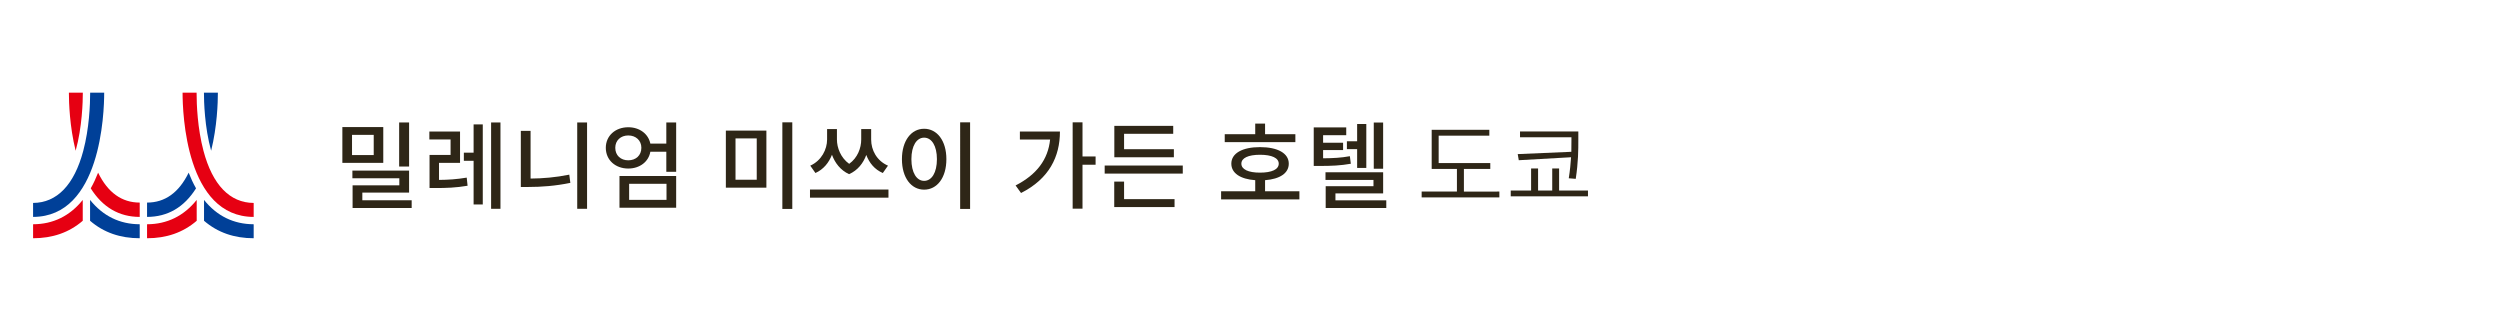 <?xml version="1.0" encoding="utf-8"?>
<!-- Generator: Adobe Illustrator 25.4.5, SVG Export Plug-In . SVG Version: 6.00 Build 0)  -->
<svg version="1.1" xmlns="http://www.w3.org/2000/svg" xmlns:xlink="http://www.w3.org/1999/xlink" x="0px" y="0px" width="340px"
	 height="45px" viewBox="0 0 340 45" enable-background="new 0 0 340 45" xml:space="preserve">
<g id="jp" display="none">
	<g display="inline">
		<g>
			<path fill="#2E2617" d="M237.805,18.667h-5.483v1.03h4.617v4.605h-4.007c1.145,1.412,3.206,2.633,4.898,3.27l-0.28,0.649
				c-3.485-1.463-4.771-3.104-5.228-3.702v3.931h-0.7v-3.919c-1.272,1.616-3.282,2.863-5.19,3.639l-0.356-0.674
				c2.404-0.865,4.249-2.29,4.897-3.193h-3.88v-4.605h4.529v-1.03h-5.483v-0.636h5.483V16.81h0.7v1.221h5.483V18.667z
				 M227.755,20.32v1.374h3.867V20.32H227.755z M227.755,22.279v1.412h3.867v-1.412H227.755z M236.24,20.32h-3.918v1.374h3.918
				V20.32z M236.24,22.279h-3.918v1.412h3.918V22.279z"/>
			<path fill="#2E2617" d="M239.127,27.355c0.649-0.42,1.87-1.259,2.697-2.811l0.687,0.292c-0.802,1.412-1.489,2.125-2.85,3.117
				L239.127,27.355z M250.83,18.628h-11.653V17.98h5.419v-1.183h0.725v1.183h5.509V18.628z M249.367,23.641h-4.045v3.918
				c0,0.789-0.279,0.903-0.979,0.903h-1.68l-0.254-0.776l1.768,0.038c0.433,0.012,0.433-0.077,0.433-0.446v-3.638h-3.982v-3.816
				h8.739V23.641z M248.655,20.448h-7.34v2.557h7.34V20.448z M247.878,24.493c1.247,1.768,2.442,2.48,2.964,2.799l-0.445,0.585
				c-1.234-0.712-2.43-1.921-3.206-3.078L247.878,24.493z"/>
		</g>
		<g>
			<rect x="109.621" y="17.239" fill="#2E2617" width="10.687" height="1.34"/>
			<rect x="110.259" y="21.938" fill="#2E2617" width="9.348" height="1.353"/>
			<rect x="108.996" y="26.65" fill="#2E2617" width="11.837" height="1.34"/>
			<path fill="#2E2617" d="M131.562,23.343V20.39h2.577v-1.327h-2.577v-2.377h-1.353v2.377h-3.377v-2.377h-1.353v2.377h-2.715v1.327
				h2.715v2.158c0,0.221-0.031,0.515-0.082,0.794h-2.858v1.34h2.526c-0.362,0.969-1.199,1.858-2.486,2.644l-0.032,0.02l0.988,1.142
				l0.019,0.022l0.024-0.017c2.354-1.711,2.75-3.119,2.933-3.81h3.698v3.816h1.353v-3.816h2.778v-1.34H131.562z M130.21,20.39v2.952
				h-3.446c0.046-0.253,0.069-0.541,0.069-0.857V20.39H130.21z"/>
			<g>
				<path fill="#2E2617" d="M145.663,18.774l0.032,0.118l1.087-0.279l-0.007-0.03c-0.209-0.846-0.352-1.251-0.653-1.969l-0.01-0.024
					l-1.102,0.239l0.016,0.036C145.341,17.578,145.535,18.298,145.663,18.774z"/>
				<path fill="#2E2617" d="M143.909,19.047l0.006,0.033l1.139-0.278l-0.007-0.031c-0.208-0.94-0.436-1.507-0.653-2.008l-0.01-0.024
					l-1.051,0.218l-0.037,0.007L143.31,17C143.585,17.704,143.729,18.145,143.909,19.047z"/>
				<path fill="#2E2617" d="M140.994,17.265l0.001-0.032l-1.521-0.051l-0.033-0.001v0.033c0,0.638-0.032,1.381-0.097,2.27H135.9
					v1.378h3.285c-0.307,1.864-0.743,4.399-3.857,6.059l-0.038,0.02l1.018,1.031l0.018,0.018l0.021-0.014
					c2.917-1.808,3.816-4.063,4.315-7.114h3.52v0.756c0,0.621-0.177,3.285-0.312,4.024c-0.081,0.497-0.195,0.849-0.932,0.849
					c-0.631,0-1.615-0.157-2.009-0.225l-0.039-0.007l0.077,1.429l0.002,0.025l0.024,0.005c0.743,0.133,1.452,0.201,2.107,0.201
					c1.092,0,2.019-0.161,2.296-2.142c0.247-1.703,0.301-4.116,0.301-4.622v-1.671h-4.864
					C140.929,18.533,140.967,17.855,140.994,17.265z"/>
			</g>
			<rect x="147.933" y="21.769" fill="#2E2617" width="9.594" height="1.386"/>
			<g>
				<path fill="#2E2617" d="M168.381,18.918l0.001,0.037l1.066-0.2l-0.003-0.029c-0.076-0.68-0.199-1.287-0.401-1.97l-0.008-0.026
					l-0.941,0.142l-0.034,0.005l0.008,0.033C168.268,17.728,168.357,18.124,168.381,18.918z"/>
				<path fill="#2E2617" d="M169.909,18.632l0.003,0.036l0.978-0.201l-0.005-0.03c-0.185-1.158-0.322-1.57-0.433-1.901l-0.015-0.045
					l-0.926,0.188l0.011,0.033C169.667,17.171,169.844,17.916,169.909,18.632z"/>
				<path fill="#2E2617" d="M159.56,22.19h4.879l-0.011,0.317c-0.117,3.374-2.107,3.929-4.315,4.236l-0.043,0.006l0.619,1.316
					l0.01,0.022l0.024-0.005c4.087-0.799,5.031-2.72,5.231-5.56l0.023-0.333h4.094v-1.353H159.56V22.19z"/>
				<rect x="160.349" y="17.609" fill="#2E2617" width="7.508" height="1.34"/>
			</g>
			<g>
				<path fill="#2E2617" d="M176.19,21.095l0.793-1.382l0.015-0.026l-0.026-0.016c-1.712-1.052-2.815-1.413-3.887-1.718
					l-0.024-0.007l-0.707,1.283l0.038,0.012c1.265,0.38,2.815,1.134,3.769,1.834L176.19,21.095z"/>
				<path fill="#2E2617" d="M181.641,18.715l-0.011,0.033c-0.864,2.641-1.961,4.415-3.453,5.581
					c-1.392,1.087-3.188,1.677-5.653,1.855l-0.039,0.003l0.474,1.614l0.008,0.026l0.026-0.003c5.493-0.682,8.234-2.963,10.112-8.416
					l0.009-0.027L181.641,18.715z"/>
			</g>
			<g>
				<path fill="#2E2617" d="M195.948,26.514c-1.092-1.246-1.511-2.265-1.945-4.739l-0.005-0.031l-1.438,0.209l0.004,0.031
					c0.282,2.24,0.663,3.627,2.058,5.458l0.018,0.024l1.302-0.906l0.029-0.02L195.948,26.514z"/>
				<path fill="#2E2617" d="M186.821,21.803c-0.226,3.015-1.324,4.052-1.979,4.671l-0.026,0.025l1.227,1.005l0.02-0.021
					c0.893-0.916,1.873-2.175,2.198-5.537l0.003-0.031l-1.441-0.144L186.821,21.803z"/>
				<polygon fill="#2E2617" points="195.568,19.309 191.138,19.309 191.138,17.269 189.661,17.269 189.661,19.309 185.232,19.309 
					185.232,20.686 189.661,20.686 189.661,28.018 191.138,28.018 191.138,20.686 195.568,20.686 				"/>
			</g>
			<g>
				<rect x="199.054" y="17.632" fill="#2E2617" width="8.472" height="1.365"/>
				<path fill="#2E2617" d="M198.028,20.848v1.377h4.878c-0.133,2.229-0.553,3.982-4.363,4.604l-0.044,0.007l0.683,1.248
					l0.023-0.005c1.913-0.368,3.235-1.056,4.043-2.105c0.684-0.886,1.038-2.043,1.148-3.75h4.156v-1.377H198.028z"/>
			</g>
			<g>
				<path fill="#2E2617" d="M211.208,21.055c0,4.402-1.411,5.535-2.013,6.019l-0.043,0.034l1.114,1.113l0.021,0.021l0.022-0.02
					c0.597-0.537,2.413-2.171,2.413-7.443v-3.235h-1.515V21.055z"/>
				<path fill="#2E2617" d="M219.735,21.264l-0.036-0.015l-0.013,0.065c-0.515,2.635-1.787,4.331-3.586,4.781v-8.925h-1.465v10.652
					l0.034-0.003c0.616-0.052,1.896-0.16,3.194-0.949c1.609-0.979,2.675-2.668,3.166-5.019l0.005-0.026L219.735,21.264z"/>
			</g>
		</g>
		<g>
			<path fill="#2E2617" d="M55.732,28.331c-3.193-1.107-5.89-1.463-9.732-1.667l0.344-1.616c3.206,0.077,6.844,0.56,9.897,1.476
				L55.732,28.331z M54.383,23.93c-2.519-0.852-4.694-1.132-7.62-1.387l0.343-1.552c3.206,0.203,5.279,0.56,7.633,1.285
				L54.383,23.93z M55.121,20.215c-2.939-0.916-5.851-1.221-8.332-1.361l0.318-1.526c2.671,0.076,6.068,0.509,8.358,1.145
				L55.121,20.215z"/>
			<path fill="#2E2617" d="M60.17,26.131c2.086-0.204,5.152-1.03,6.653-5.89l1.578,0.789c-1.26,3.473-3.308,6.806-10.024,7.022
				V17.34h1.794V26.131z"/>
			<path fill="#2E2617" d="M80.663,25.227v1.641H69.685v-1.641H80.663z M79.633,18.6v1.641H70.69V18.6H79.633z"/>
			<path fill="#2E2617" d="M93.421,17.595c-0.432,3.053-1.845,4.618-3.791,5.699l-1.17-1.298c0.929-0.432,2.086-1.094,2.722-2.799
				h-8.777v-1.603H93.421z M82.71,26.894c2.404-0.941,3.867-2.302,3.855-6.653l1.819,0.026c-0.102,3.612-1.031,6.31-4.58,7.963
				L82.71,26.894z"/>
			<path fill="#2E2617" d="M100.71,21.767c1.781,2.328,2.888,5.101,3.167,5.813l-1.717,0.751c-0.153-0.42-0.229-0.611-0.483-1.196
				c-2.15,0.305-6.997,0.572-8.841,0.661l-0.191-1.781c0.204,0,0.992-0.012,1.247-0.025c1.984-6.106,2.048-6.31,2.493-8.714
				l1.959,0.203c-0.75,2.735-1.539,5.368-2.722,8.472c1.743-0.038,2.112-0.063,5.406-0.229c-0.789-1.628-1.094-2.251-1.832-3.256
				L100.71,21.767z"/>
		</g>
	</g>
</g>
<g id="eng" display="none">
	<g display="inline">
		<g>
			<polygon fill="#2E2617" points="50.014,25.003 47.455,18.841 46,18.841 46,26.594 47.12,26.594 47.12,20.695 49.577,26.594 
				50.462,26.594 52.834,20.721 52.834,26.594 53.954,26.594 53.954,18.841 52.584,18.841 			"/>
			<rect x="56.251" y="18.504" fill="#2E2617" width="1.056" height="1.278"/>
			<rect x="56.251" y="20.824" fill="#2E2617" width="1.056" height="5.771"/>
			<rect x="59.542" y="18.293" fill="#2E2617" width="1.056" height="8.302"/>
			<rect x="62.832" y="18.293" fill="#2E2617" width="1.056" height="8.302"/>
			<path fill="#2E2617" d="M68.185,20.698c-1.45,0-2.464,1.239-2.464,3.012c0,1.943,0.939,3.012,2.643,3.012
				c0.541,0,1.167-0.119,1.635-0.31l0.122-0.05v-1.163l-0.301,0.191c-0.271,0.172-0.942,0.37-1.404,0.37
				c-1.076,0-1.509-0.857-1.569-1.665h3.673v-0.534C70.522,21.768,69.649,20.698,68.185,20.698z M66.852,23.134
				c0.077-0.742,0.589-1.475,1.376-1.475c0.947,0,1.135,0.964,1.169,1.475H66.852z"/>
			<path fill="#2E2617" d="M74.904,20.698c-0.797,0-1.269,0.289-1.565,0.632v-0.506h-1.056l0.021,0.215
				c0.041,0.423,0.041,0.842,0.041,1.246v4.309h1.056v-3.17c0-0.414,0.101-1.766,1.396-1.766c0.464,0,1.08,0.152,1.08,1.471v3.465
				h1.057V22.96C76.935,21.501,76.214,20.698,74.904,20.698z"/>
			<path fill="#2E2617" d="M81.717,20.698c-0.797,0-1.269,0.289-1.565,0.632v-0.506h-1.056l0.021,0.215
				c0.041,0.423,0.041,0.842,0.041,1.246v4.309h1.056v-3.17c0-0.414,0.101-1.766,1.396-1.766c0.464,0,1.081,0.152,1.081,1.471v3.465
				h1.057V22.96C83.748,21.501,83.027,20.698,81.717,20.698z"/>
			<rect x="85.972" y="18.504" fill="#2E2617" width="1.057" height="1.278"/>
			<rect x="85.972" y="20.824" fill="#2E2617" width="1.057" height="5.771"/>
			<path fill="#2E2617" d="M93.852,25.133v-4.309h-1.056v3.171c0,0.414-0.101,1.765-1.397,1.765c-0.464,0-1.08-0.152-1.08-1.47
				v-3.466h-1.056v3.634c0,1.46,0.721,2.264,2.031,2.264c0.797,0,1.268-0.289,1.565-0.632v0.506h1.055l-0.021-0.215
				C93.852,25.957,93.852,25.538,93.852,25.133z"/>
			<path fill="#2E2617" d="M101.734,20.698c-0.697,0-1.319,0.325-1.687,0.857c-0.298-0.624-0.924-0.857-1.477-0.857
				c-0.789,0-1.231,0.302-1.501,0.617v-0.491h-1.056l0.021,0.215c0.042,0.423,0.042,0.842,0.042,1.246v4.309h1.056v-3.17
				c0-1.22,0.627-1.766,1.249-1.766c0.234,0,0.943,0,0.943,1.165v3.771h1.057v-3.17c0-1.22,0.627-1.766,1.249-1.766
				c0.234,0,0.944,0,0.944,1.165v3.771h1.056v-3.898C103.629,21.482,102.885,20.698,101.734,20.698z"/>
		</g>
		<g>
			<path fill="#2E2617" d="M220.927,19.486h-2.33v-0.679h5.44v0.679h-2.33v7.215h-0.781V19.486z"/>
			<path fill="#2E2617" d="M226.2,20.798c1.866,0,2.692,1.448,2.692,3.019c0,1.572-0.826,3.02-2.692,3.02
				c-1.866,0-2.692-1.448-2.692-3.02C223.508,22.245,224.334,20.798,226.2,20.798z M226.2,26.226c1.244,0,1.911-1.074,1.911-2.409
				c0-1.334-0.667-2.409-1.911-2.409c-1.244,0-1.912,1.074-1.912,2.409C224.288,25.152,224.956,26.226,226.2,26.226z"/>
			<path fill="#2E2617" d="M230.407,18.219h0.712v5.078l2.579-2.364h0.916l-2.816,2.556l3.156,3.212h-0.984l-2.85-2.963v2.963
				h-0.712V18.219z"/>
			<path fill="#2E2617" d="M237.951,27.561c-0.271,0.792-0.679,1.583-1.481,1.583c-0.26,0-0.532-0.034-0.769-0.091l0.068-0.611
				c0.136,0.045,0.272,0.091,0.532,0.091c0.611,0,0.814-0.509,1.04-1.255l0.147-0.509l-2.047-5.836h0.781l1.617,4.818l-0.011-0.011
				h0.023l1.662-4.807h0.747L237.951,27.561z"/>
			<path fill="#2E2617" d="M243.673,20.798c1.866,0,2.692,1.448,2.692,3.019c0,1.572-0.826,3.02-2.692,3.02
				c-1.866,0-2.692-1.448-2.692-3.02C240.982,22.245,241.807,20.798,243.673,20.798z M243.673,26.226
				c1.244,0,1.911-1.074,1.911-2.409c0-1.334-0.667-2.409-1.911-2.409c-1.244,0-1.912,1.074-1.912,2.409
				C241.762,25.152,242.429,26.226,243.673,26.226z"/>
		</g>
		<g>
			<g>
				<path fill="#2E2617" d="M108.795,18.745h1.865l2.474,6.553l2.429-6.553h1.865v7.885h-1.13v-6.824h-0.023l-2.61,6.824h-1.107
					l-2.611-6.824h-0.022v6.824h-1.13V18.745z"/>
				<path fill="#2E2617" d="M120.783,19.581h-1.198v-1.198h1.198V19.581z M119.654,20.869h1.062v5.762h-1.062V20.869z"/>
				<path fill="#2E2617" d="M125.722,21.727h-1.526v3.153c0,0.667,0.407,1.029,0.893,1.029c0.328,0,0.565-0.101,0.723-0.204v0.904
					c-0.237,0.067-0.565,0.158-0.904,0.158c-1.095,0-1.774-0.52-1.774-1.672v-3.367h-1.3v-0.859h1.3v-1.333l1.062-0.34v1.673h1.526
					V21.727z"/>
				<path fill="#2E2617" d="M127.077,25.501c0.417,0.272,1.017,0.408,1.321,0.408c0.485,0,1.085-0.204,1.085-0.825
					c0-1.051-2.497-0.961-2.497-2.577c0-1.197,0.892-1.773,2.034-1.773c0.496,0,0.903,0.101,1.321,0.226l-0.091,0.926
					c-0.237-0.147-0.87-0.294-1.119-0.294c-0.542,0-1.017,0.226-1.017,0.701c0,1.175,2.497,0.836,2.497,2.678
					c0,1.231-0.983,1.796-2.011,1.796c-0.542,0-1.095-0.056-1.582-0.316L127.077,25.501z"/>
				<path fill="#2E2617" d="M137.11,26.63h-1.028v-0.915h-0.022c-0.317,0.655-1.085,1.051-1.886,1.051
					c-1.493,0-2.159-0.926-2.159-2.473v-3.424h1.062v2.982c0,1.345,0.294,2,1.221,2.058c1.208,0,1.751-0.973,1.751-2.374v-2.666
					h1.061V26.63z"/>
				<path fill="#2E2617" d="M140.296,19.581h-1.197v-1.198h1.197V19.581z M139.167,20.869h1.062v5.762h-1.062V20.869z"/>
			</g>
			<g>
				<path fill="#2E2617" d="M151.403,20.145c-0.554-0.361-1.153-0.542-2.169-0.542c-1.819,0-3.028,1.322-3.028,3.085
					c0,1.854,1.334,3.086,2.972,3.086c0.78,0,0.983-0.08,1.266-0.136v-2.395h-1.661v-0.926h2.791v4.102
					c-0.429,0.147-1.176,0.35-2.406,0.35c-2.498,0-4.159-1.604-4.159-4.113c0-2.429,1.762-4.046,4.169-4.046
					c1.152,0,1.661,0.169,2.316,0.397L151.403,20.145z"/>
				<path fill="#2E2617" d="M153.686,21.275c0.531-0.316,1.163-0.542,1.899-0.542c1.65,0,2.316,0.812,2.316,2.384v2.384
					c0,0.656,0.023,0.96,0.045,1.129h-0.994v-0.745h-0.023c-0.248,0.351-0.813,0.881-1.785,0.881c-1.243,0-2.114-0.542-2.114-1.796
					c0-1.446,1.582-1.898,2.679-1.898c0.417,0,0.712,0,1.13,0.023c0-0.994-0.362-1.503-1.424-1.503c-0.6,0-1.243,0.226-1.673,0.587
					L153.686,21.275z M156.839,23.885c-0.226,0-0.453-0.023-0.679-0.023c-0.576,0-2,0.09-2,1.108c0,0.61,0.588,0.938,1.074,0.938
					c1.051,0,1.605-0.657,1.605-1.514V23.885z"/>
				<path fill="#2E2617" d="M159.697,20.869h0.994v0.892h0.023c0.282-0.598,0.892-1.027,1.502-1.027c0.317,0,0.475,0.033,0.7,0.078
					v0.949c-0.191-0.079-0.406-0.101-0.587-0.101c-0.949,0-1.571,0.905-1.571,2.35v2.621h-1.061V20.869z"/>
				<path fill="#2E2617" d="M167.719,25.818h-0.023c-0.283,0.428-0.937,0.948-1.966,0.948c-1.74,0-2.474-1.548-2.474-3.118
					c0-1.548,0.813-2.914,2.486-2.914c1.005,0,1.581,0.394,1.91,0.926h0.022v-3.503h1.062v8.474h-1.017V25.818z M165.979,25.909
					c1.198,0,1.695-1.187,1.695-2.147c0-1.074-0.553-2.17-1.706-2.17c-1.152,0-1.605,1.085-1.582,2.136
					C164.363,24.632,164.838,25.909,165.979,25.909z"/>
				<path fill="#2E2617" d="M174.905,26.394c-0.407,0.147-0.87,0.372-1.819,0.372c-2.045,0-2.983-1.243-2.983-3.118
					c0-1.706,1.074-2.914,2.701-2.914c1.921,0,2.542,1.4,2.542,3.253h-4.113c0,1.142,0.893,1.922,1.898,1.922
					c0.7,0,1.514-0.362,1.774-0.577V26.394z M174.216,23.196c0-0.881-0.52-1.605-1.435-1.605c-1.04,0-1.469,0.859-1.548,1.605
					H174.216z"/>
				<path fill="#2E2617" d="M176.713,20.869h1.028v0.916h0.023c0.316-0.657,1.085-1.051,1.887-1.051
					c1.492,0,2.158,0.926,2.158,2.473v3.423h-1.062v-2.982c0-1.344-0.293-2.001-1.22-2.057c-1.209,0-1.751,0.973-1.751,2.373v2.666
					h-1.062V20.869z"/>
			</g>
			<g>
				<path fill="#2E2617" d="M186.916,18.745h1.13v3.299h3.773v-3.299h1.13v7.885h-1.13v-3.592h-3.773v3.592h-1.13V18.745z"/>
				<path fill="#2E2617" d="M197.356,20.734c1.751,0,2.926,1.265,2.926,3.016c0,1.65-1.198,3.017-2.926,3.017
					c-1.74,0-2.938-1.367-2.938-3.017C194.418,21.999,195.594,20.734,197.356,20.734z M197.356,25.909
					c1.243,0,1.796-1.13,1.796-2.159c0-1.096-0.667-2.158-1.796-2.158c-1.141,0-1.808,1.062-1.808,2.158
					C195.548,24.778,196.102,25.909,197.356,25.909z"/>
				<path fill="#2E2617" d="M204.656,21.727h-1.525v3.153c0,0.667,0.407,1.029,0.892,1.029c0.328,0,0.565-0.101,0.723-0.204v0.904
					c-0.237,0.067-0.564,0.158-0.904,0.158c-1.096,0-1.774-0.52-1.774-1.672v-3.367h-1.3v-0.859h1.3v-1.333l1.063-0.34v1.673h1.525
					V21.727z"/>
				<path fill="#2E2617" d="M210.407,26.394c-0.407,0.147-0.87,0.372-1.819,0.372c-2.045,0-2.983-1.243-2.983-3.118
					c0-1.706,1.074-2.914,2.701-2.914c1.921,0,2.542,1.4,2.542,3.253h-4.113c0,1.142,0.893,1.922,1.898,1.922
					c0.701,0,1.514-0.362,1.774-0.577V26.394z M209.718,23.196c0-0.881-0.52-1.605-1.435-1.605c-1.04,0-1.469,0.859-1.548,1.605
					H209.718z"/>
				<path fill="#2E2617" d="M212.35,18.156h1.062v8.474h-1.062V18.156z"/>
			</g>
		</g>
	</g>
</g>
<g id="chi" display="none">
	<g display="inline">
		<path fill="#2E2617" d="M57.625,22.725h-5.213v5.694h-1.287v-5.694h-5.109v-1.17h5.109v-2.873
			c-1.378,0.182-2.782,0.325-4.095,0.442c-0.039-0.325-0.195-0.806-0.325-1.079c3.107-0.273,6.683-0.767,8.75-1.404l0.936,1.014
			c-1.131,0.338-2.509,0.611-3.978,0.845v3.055h5.213V22.725z"/>
		<path fill="#2E2617" d="M63.175,23.96c-0.195-0.234-0.533-0.624-0.884-0.988v5.433h-1.118v-4.9
			c-0.403,0.455-0.832,0.871-1.248,1.196c-0.091-0.325-0.351-0.976-0.507-1.21c1.131-0.805,2.25-2.235,2.912-3.717h-2.717v-1.092
			h2.015c-0.208-0.455-0.637-1.105-1.027-1.586l0.884-0.546c0.468,0.494,0.936,1.157,1.157,1.625l-0.78,0.507h1.04l0.221-0.052
			l0.637,0.429c-0.325,0.975-0.78,1.911-1.326,2.769c0.442,0.364,1.209,1.027,1.43,1.222L63.175,23.96z M71.43,23.921v0.923h-7.878
			v-0.923h2.015c-0.104-0.299-0.273-0.689-0.468-0.988l0.494-0.13h-1.014v-2.392h5.889v2.392h-0.871l0.39,0.078
			c-0.234,0.39-0.429,0.754-0.611,1.04H71.43z M66.893,18.344h-3.055v-0.871h3.055v-0.988h1.209v0.988h3.042v0.871h-3.042v0.689
			h2.652v0.858h-6.514v-0.858h2.652V18.344z M64.501,25.338h6.136v3.055h-1.196v-0.325h-3.796v0.364h-1.144V25.338z M65.645,26.17
			v1.053h3.796V26.17H65.645z M65.697,22.01h3.602v-0.806h-3.602V22.01z M66.139,22.803c0.208,0.338,0.429,0.754,0.494,1.04
			l-0.26,0.078h2.184l-0.234-0.052c0.169-0.312,0.377-0.729,0.507-1.066H66.139z"/>
		<path fill="#2E2617" d="M88.252,26.325v1.223H77.072v-1.223H88.252z M87.563,17.72v1.235h-9.75V17.72H87.563z M86.549,21.893
			v1.235h-7.892v-1.235H86.549z"/>
		<path fill="#2E2617" d="M102.058,24.298h-2.782v4.121h-1.274v-4.121h-3.471c-0.299,1.611-1.027,3.106-2.704,4.237
			c-0.234-0.26-0.741-0.701-1.079-0.884c1.443-0.936,2.132-2.08,2.444-3.354h-2.587v-1.223H93.4
			c0.052-0.506,0.065-1.052,0.065-1.585v-1.222h-2.457v-1.209h2.457v-2.522h1.274v2.522h3.263v-2.548h1.274v2.548h2.457v1.209
			h-2.457v2.807h2.782V24.298z M98.002,23.075v-2.807h-3.263v1.222c0,0.533-0.013,1.066-0.052,1.585H98.002z"/>
		<path fill="#2E2617" d="M108.584,20.45c-0.299,0.611-0.689,1.235-1.092,1.807v6.162h-1.235v-4.667
			c-0.377,0.416-0.767,0.767-1.144,1.079c-0.221-0.234-0.702-0.65-1.001-0.846c1.3-0.923,2.548-2.392,3.276-3.899L108.584,20.45z
			 M107.284,18.838h-2.99v-1.157h2.99v-1.183h1.222v1.183h3.016v-1.183h1.235v1.183h2.899v1.157h-2.899v1.092h-1.235v-1.092h-3.016
			v1.04h-1.222V18.838z M114.109,27.054c0.546,0,0.65-0.325,0.715-1.963c0.286,0.221,0.793,0.416,1.144,0.507
			c-0.156,2.002-0.494,2.613-1.781,2.613h-2.184c-1.417,0-1.794-0.403-1.794-1.808v-1.638c-0.507,0.221-1.014,0.442-1.521,0.65
			c-0.078-0.299-0.299-0.689-0.481-0.937c0.663-0.272,1.339-0.572,2.002-0.896v-3.38h1.235v2.743
			c1.157-0.624,2.223-1.261,3.016-1.898l0.845,0.988c-1.079,0.754-2.444,1.482-3.861,2.158v2.21c0,0.533,0.104,0.65,0.702,0.65
			H114.109z"/>
		<path fill="#2E2617" d="M129.072,17.07v11.335h-1.248v-0.571h-8.424v0.571h-1.196V17.07H129.072z M127.824,26.716v-8.515h-8.424
			v8.515H127.824z M126.199,25.13c0.26,0,0.312-0.156,0.338-1.248c0.221,0.169,0.65,0.325,0.949,0.403
			c-0.117,1.43-0.39,1.807-1.157,1.807h-1.105c-0.949,0-1.17-0.299-1.17-1.3v-2.327h-1.222c-0.169,2.041-0.676,3.275-2.587,3.978
			c-0.117-0.26-0.416-0.676-0.65-0.884c1.612-0.559,2.015-1.469,2.145-3.094h-1.885v-1.001h7.476v1.001h-2.236v2.313
			c0,0.3,0.052,0.352,0.299,0.352H126.199z M126.654,20.268h-6.045v-0.975h6.045V20.268z"/>
		<path fill="#2E2617" d="M133.167,19.488c-0.325,1.066-0.702,2.015-1.17,2.743c-0.169-0.208-0.637-0.624-0.884-0.793
			c0.78-1.183,1.287-3.055,1.56-4.927l1.118,0.221c-0.091,0.559-0.208,1.131-0.338,1.677h1.69l0.182-0.039l0.793,0.234
			c-0.273,0.962-0.637,2.08-0.988,2.782l-0.923-0.338c0.169-0.403,0.377-0.975,0.546-1.56H133.167z M135.233,24.896
			c0.078,0.299,0.26,0.702,0.377,0.923c-2.275,1.924-2.601,2.263-2.782,2.562v0.013c-0.13-0.273-0.494-0.741-0.715-0.962
			c0.286-0.208,0.78-0.754,0.78-1.378v-5.018h1.118v4.862L135.233,24.896z M142.645,20.372c-0.325,2.119-0.963,3.809-1.873,5.135
			c0.676,0.857,1.508,1.534,2.497,1.963c-0.247,0.233-0.611,0.676-0.793,0.988c-0.963-0.494-1.769-1.157-2.432-2.016
			c-0.754,0.845-1.638,1.495-2.639,1.977c-0.143-0.3-0.468-0.754-0.715-0.988c1.014-0.429,1.911-1.105,2.666-2.015
			c-0.689-1.184-1.183-2.574-1.534-4.134h-0.182c-0.052,2.197-0.364,5.187-1.742,7.189c-0.221-0.208-0.728-0.559-1.001-0.689
			c1.443-2.054,1.573-5.017,1.573-7.084v-3.094c1.989-0.13,4.329-0.416,5.629-0.936l0.819,0.962
			c-1.365,0.533-3.419,0.819-5.278,0.949v1.612h4.057l0.194-0.039L142.645,20.372z M138.848,21.282
			c0.286,1.144,0.676,2.223,1.209,3.146c0.546-0.897,0.976-1.95,1.248-3.146H138.848z"/>
		<path fill="#2E2617" d="M156.697,18.006v1.144h-9.412v2.171c0,2.041-0.195,5.122-1.378,7.111c-0.221-0.208-0.78-0.585-1.066-0.702
			c1.105-1.859,1.196-4.537,1.196-6.421v-3.302h4.966c-0.155-0.416-0.363-0.871-0.585-1.235l1.196-0.273
			c0.312,0.455,0.585,1.04,0.754,1.508H156.697z M152.251,20.957h4.083v1.105h-4.083v1.495h3.472v4.68h-1.235v-0.48h-5.057v0.507
			h-1.184v-4.706h2.756v-3.991h1.248V20.957z M154.487,24.675h-5.057v2.002h5.057V24.675z"/>
		<path fill="#2E2617" d="M165.927,24.22c-0.624,1.365-1.612,2.704-2.548,3.588c-0.169-0.143-0.508-0.442-0.729-0.572
			c0.962-0.793,1.885-2.027,2.431-3.25L165.927,24.22z M169.164,22.92v4.212c0,0.546-0.13,0.806-0.494,0.962
			c-0.391,0.143-1.04,0.169-1.963,0.169c-0.039-0.26-0.183-0.637-0.325-0.897c0.767,0.014,1.442,0.026,1.65,0.014
			c0.208-0.014,0.261-0.065,0.261-0.261V22.92h-2.899c-0.78,0-1.235,0.065-1.378,0.182c-0.052-0.195-0.195-0.65-0.325-0.896
			c0.286-0.078,0.572-0.455,0.962-1.027c0.222-0.299,0.741-1.105,1.274-2.093h-3.211v-0.832h3.627
			c0.299-0.572,0.572-1.196,0.818-1.794l0.885,0.403c-0.195,0.455-0.43,0.936-0.663,1.391h6.11v0.832h-6.539
			c-0.586,1.079-1.235,2.106-1.859,2.99h3.198v-1.95h0.871v1.95h3.796v0.845H169.164z M171.01,23.96
			c1.027,0.987,2.236,2.365,2.782,3.263l-0.754,0.442c-0.533-0.91-1.703-2.327-2.73-3.328L171.01,23.96z"/>
		<path fill="#2E2617" d="M179.278,25.039c-0.663,1-1.678,2.157-2.601,2.911c-0.169-0.155-0.468-0.402-0.637-0.546
			c0.884-0.702,1.885-1.781,2.392-2.665L179.278,25.039z M187.442,18.175v0.845h-11.245v-0.845h5.369
			c-0.234-0.468-0.546-1.014-0.846-1.469l0.819-0.26c0.351,0.52,0.793,1.235,1.027,1.729H187.442z M182.281,23.882v3.458
			c0,0.546-0.117,0.779-0.546,0.923c-0.43,0.13-1.157,0.143-2.314,0.13c-0.052-0.247-0.169-0.572-0.299-0.819
			c0.923,0.026,1.729,0.014,1.976,0.014c0.234-0.014,0.286-0.065,0.286-0.261v-3.444h-3.588v-3.731h8.139v3.731H182.281z
			 M178.654,23.114h6.383v-2.196h-6.383V23.114z M184.934,24.727c0.857,0.845,1.949,2.028,2.47,2.756l-0.741,0.521
			c-0.494-0.741-1.547-1.964-2.431-2.848L184.934,24.727z"/>
	</g>
</g>
<g id="tw" display="none">
	<g display="inline">
		<path fill="#2E2617" d="M57.625,22.725h-5.213v5.694h-1.287v-5.694h-5.109v-1.17h5.109v-2.873
			c-1.378,0.182-2.782,0.325-4.095,0.442c-0.039-0.325-0.195-0.806-0.325-1.079c3.107-0.273,6.683-0.767,8.75-1.404l0.936,1.014
			c-1.131,0.338-2.509,0.611-3.978,0.845v3.055h5.213V22.725z"/>
		<path fill="#2E2617" d="M63.175,23.96c-0.195-0.234-0.533-0.624-0.884-0.988v5.433h-1.118v-4.9
			c-0.403,0.455-0.832,0.871-1.248,1.196c-0.091-0.325-0.351-0.976-0.507-1.21c1.131-0.805,2.25-2.235,2.912-3.717h-2.717v-1.092
			h2.015c-0.208-0.455-0.637-1.105-1.027-1.586l0.884-0.546c0.468,0.494,0.936,1.157,1.157,1.625l-0.78,0.507h1.04l0.221-0.052
			l0.637,0.429c-0.325,0.975-0.78,1.911-1.326,2.769c0.442,0.364,1.209,1.027,1.43,1.222L63.175,23.96z M71.431,23.921v0.923h-7.878
			v-0.923h2.015c-0.104-0.299-0.273-0.689-0.468-0.988l0.494-0.13H64.58v-2.392h5.889v2.392h-0.871l0.39,0.078
			c-0.234,0.39-0.429,0.754-0.611,1.04H71.431z M66.894,18.344h-3.055v-0.871h3.055v-0.988h1.209v0.988h3.042v0.871h-3.042v0.689
			h2.652v0.858h-6.514v-0.858h2.652V18.344z M64.501,25.338h6.136v3.055h-1.196v-0.325h-3.796v0.364h-1.144V25.338z M65.646,26.17
			v1.053h3.796V26.17H65.646z M65.697,22.01h3.602v-0.806h-3.602V22.01z M66.14,22.803c0.208,0.338,0.429,0.754,0.494,1.04
			l-0.26,0.078h2.184l-0.234-0.052c0.169-0.312,0.377-0.729,0.507-1.066H66.14z"/>
		<path fill="#2E2617" d="M88.253,26.325v1.223H77.072v-1.223H88.253z M87.563,17.72v1.235h-9.75V17.72H87.563z M86.55,21.893v1.235
			h-7.892v-1.235H86.55z"/>
		<path fill="#2E2617" d="M102.059,24.298h-2.782v4.121h-1.274v-4.121h-3.471c-0.299,1.611-1.027,3.106-2.704,4.237
			c-0.234-0.26-0.741-0.701-1.079-0.884c1.443-0.936,2.132-2.08,2.444-3.354h-2.587v-1.223H93.4
			c0.052-0.506,0.065-1.052,0.065-1.585v-1.222h-2.457v-1.209h2.457v-2.522h1.274v2.522h3.263v-2.548h1.274v2.548h2.457v1.209
			h-2.457v2.807h2.782V24.298z M98.002,23.075v-2.807h-3.263v1.222c0,0.533-0.013,1.066-0.052,1.585H98.002z"/>
		<path fill="#2E2617" d="M108.48,20.385c-0.299,0.598-0.65,1.183-1.027,1.729v6.305h-1.196v-4.758
			c-0.429,0.493-0.897,0.936-1.339,1.312c-0.234-0.234-0.715-0.65-1.001-0.858c1.339-0.962,2.613-2.508,3.354-4.094L108.48,20.385z
			 M108.467,17.72h1.274v1.144h-1.274v1.157h-1.183v-1.157h-3.016V17.72h3.016v-1.222h1.183V17.72z M111.522,18.851h-1.326V17.72
			h1.326v-1.222h1.209v1.222h2.925v1.131h-2.925v1.222h-1.209V18.851z M114.097,27.132c0.572,0,0.663-0.338,0.741-1.963
			c0.273,0.208,0.767,0.402,1.092,0.493c-0.143,1.989-0.468,2.588-1.729,2.588h-2.223c-1.391,0-1.768-0.377-1.768-1.769v-6.279
			h1.196v2.028h4.238v1.144h-4.238v3.106c0,0.546,0.104,0.65,0.715,0.65H114.097z"/>
		<path fill="#2E2617" d="M129.046,17.031v11.388h-1.183v-0.507h-8.528v0.507h-1.131V17.031H129.046z M127.863,26.819v-8.697h-8.528
			v8.697H127.863z M124.08,25.143c-0.026,0.208-0.026,0.559,0.013,0.741c-2.314,0.624-2.665,0.715-2.873,0.857
			c-0.052-0.208-0.182-0.546-0.299-0.688c0.195-0.078,0.468-0.221,0.468-0.702v-0.741c-0.416,0.156-0.832,0.3-1.235,0.416
			c-0.104-0.182-0.416-0.532-0.585-0.702c0.923-0.208,1.963-0.546,2.743-0.936h-1.664v-1.885h5.98v1.885h-2.951
			c-0.39,0.312-0.871,0.585-1.391,0.832v1.339L124.08,25.143z M127.304,21.061h-7.41v-0.715h3.133V19.67h-2.444v-0.702h2.444v-0.637
			h1.092v0.637h2.574v0.702h-2.574v0.676h3.185V21.061z M121.662,22.816h3.9v-0.728h-3.9V22.816z M127.356,24.077
			c-0.416,0.299-0.871,0.571-1.3,0.793c0.52,0.363,1.001,0.715,1.352,1.014l-0.793,0.48c-0.715-0.637-2.158-1.663-3.315-2.34
			l0.741-0.429c0.416,0.247,0.897,0.533,1.353,0.832c0.442-0.26,0.91-0.572,1.209-0.819L127.356,24.077z"/>
		<path fill="#2E2617" d="M133.128,19.215c-0.416,0.416-0.871,0.78-1.313,1.079c-0.091-0.247-0.351-0.858-0.52-1.131
			c1.027-0.65,2.093-1.664,2.678-2.782l1.001,0.377c-0.078,0.143-0.156,0.299-0.26,0.455c0.715,0.429,1.573,0.975,2.015,1.352
			l-0.572,0.871c-0.442-0.377-1.274-0.949-1.989-1.417c-0.247,0.325-0.507,0.637-0.806,0.949h1.989v0.806h-2.223V19.215z
			 M142.839,20.281c-0.299,2.158-0.884,3.9-1.703,5.278c0.611,0.806,1.34,1.456,2.21,1.885c-0.26,0.222-0.624,0.65-0.793,0.949
			c-0.806-0.468-1.508-1.092-2.092-1.846c-0.637,0.806-1.378,1.442-2.21,1.924c-0.156-0.26-0.468-0.689-0.702-0.884
			c0.845-0.455,1.612-1.132,2.262-2.028c-0.637-1.118-1.118-2.392-1.469-3.834c0,1.989-0.169,4.835-1.222,6.708
			c-0.195-0.182-0.676-0.481-0.923-0.585l0.091-0.156l-0.793,0.312c-0.065-0.273-0.169-0.599-0.299-0.962
			c-2.574,0.975-2.978,1.17-3.225,1.364c-0.065-0.272-0.234-0.74-0.403-1.001c0.221-0.091,0.533-0.299,0.533-0.779v-6.227h4.056
			v4.458h-3.003v1.924l1.729-0.61c-0.104-0.286-0.208-0.547-0.312-0.807l0.871-0.285c0.351,0.74,0.741,1.741,0.949,2.392
			c0.806-1.729,0.871-4.056,0.871-5.785v-4.459h5.486v1.092h-4.407v1.794h3.587l0.195-0.052L142.839,20.281z M133.154,21.295v0.819
			h2.028v-0.819H133.154z M135.182,23.96v-0.975h-2.028v0.975H135.182z M139.251,21.165c0.273,1.209,0.676,2.34,1.209,3.314
			c0.494-0.949,0.871-2.066,1.118-3.314H139.251z"/>
		<path fill="#2E2617" d="M156.697,18.006v1.144h-9.412v2.171c0,2.041-0.195,5.122-1.378,7.111c-0.221-0.208-0.78-0.585-1.066-0.702
			c1.105-1.859,1.196-4.537,1.196-6.421v-3.302h4.966c-0.155-0.416-0.363-0.871-0.585-1.235l1.196-0.273
			c0.312,0.455,0.585,1.04,0.754,1.508H156.697z M152.251,20.957h4.083v1.105h-4.083v1.495h3.472v4.68h-1.235v-0.48h-5.057v0.507
			h-1.184v-4.706h2.756v-3.991h1.248V20.957z M154.487,24.675h-5.057v2.002h5.057V24.675z"/>
		<path fill="#2E2617" d="M169.307,24.454c1.183,1.261,3.094,2.431,4.784,2.989c-0.208,0.169-0.468,0.507-0.598,0.741
			c-1.717-0.676-3.68-2.002-4.94-3.432v3.613h-0.871v-3.574c-1.248,1.417-3.172,2.678-4.836,3.366
			c-0.13-0.221-0.391-0.559-0.599-0.715c1.651-0.585,3.511-1.742,4.693-2.989h-3.25v-4.693h3.991v-1.157h-5.122v-0.819h5.122V16.55
			h0.871v1.235h5.265v0.819h-5.265v1.157h4.212v4.693H169.307z M164.535,21.776h3.146v-1.313h-3.146V21.776z M164.535,23.777h3.146
			v-1.338h-3.146V23.777z M168.553,20.463v1.313h3.341v-1.313H168.553z M171.894,22.439h-3.341v1.338h3.341V22.439z"/>
		<path fill="#2E2617" d="M179.278,25.039c-0.663,1-1.678,2.157-2.601,2.911c-0.169-0.155-0.468-0.402-0.637-0.546
			c0.884-0.702,1.885-1.781,2.392-2.665L179.278,25.039z M187.442,18.175v0.845h-11.245v-0.845h5.369
			c-0.234-0.468-0.546-1.014-0.846-1.469l0.819-0.26c0.351,0.52,0.793,1.235,1.027,1.729H187.442z M182.281,23.882v3.458
			c0,0.546-0.117,0.779-0.546,0.923c-0.43,0.13-1.157,0.143-2.314,0.13c-0.052-0.247-0.169-0.572-0.299-0.819
			c0.923,0.026,1.729,0.014,1.976,0.014c0.234-0.014,0.286-0.065,0.286-0.261v-3.444h-3.588v-3.731h8.139v3.731H182.281z
			 M178.654,23.114h6.383v-2.196h-6.383V23.114z M184.934,24.727c0.857,0.845,1.949,2.028,2.47,2.756l-0.741,0.521
			c-0.494-0.741-1.547-1.964-2.431-2.848L184.934,24.727z"/>
	</g>
</g>
<g id="ko">
	<g>
		<path fill="#2E2617" d="M52.125,22.153h-5.564v-4.875h5.564V22.153z M50.826,18.344h-2.951v2.743h2.951V18.344z M55.987,27.235
			v1.054h-8.035v-3.081h6.357v-0.962h-6.383v-1.04h7.709v2.989h-6.357v1.04H55.987z M55.636,22.647h-1.352v-5.993h1.352V22.647z"/>
		<path fill="#2E2617" d="M59.704,24.467c1.235-0.013,2.392-0.078,3.771-0.312l0.117,1.105c-1.586,0.272-2.899,0.312-4.368,0.312
			h-0.806v-4.498h2.86v-2.106h-2.886v-1.079h4.173v4.264h-2.86V24.467z M64.41,16.914h1.248v10.894H64.41v-5.941h-1.326v-1.105
			h1.326V16.914z M68.063,16.654v11.739H66.79V16.654H68.063z"/>
		<path fill="#2E2617" d="M72.158,24.285c1.664-0.014,3.419-0.156,5.265-0.533l0.143,1.118c-2.015,0.416-3.913,0.559-5.733,0.559
			h-1.001v-7.631h1.326V24.285z M79.841,16.654v11.739h-1.339V16.654H79.841z"/>
		<path fill="#2E2617" d="M91.958,16.654v6.708h-1.339v-2.729h-2.171c-0.234,1.365-1.443,2.288-3.003,2.288
			c-1.755,0-3.055-1.157-3.055-2.821c0-1.638,1.3-2.795,3.055-2.795c1.534,0,2.73,0.897,3.003,2.223h2.171v-2.873H91.958z
			 M87.226,20.099c0-1.001-0.754-1.677-1.781-1.677c-1.027,0-1.768,0.676-1.768,1.677c0,1.04,0.741,1.703,1.768,1.703
			C86.472,21.802,87.226,21.139,87.226,20.099z M84.249,23.934h7.709v4.316h-7.709V23.934z M85.562,27.184h5.083V25h-5.083V27.184z"
			/>
		<path fill="#2E2617" d="M104.229,17.759v7.761h-5.512v-7.761H104.229z M100.03,18.825v5.616h2.886v-5.616H100.03z M107.752,16.641
			v11.778H106.4V16.641H107.752z"/>
		<path fill="#2E2617" d="M120.831,25.779v1.105h-10.673v-1.105H120.831z M120.063,23.53c-1.118-0.48-1.846-1.377-2.249-2.457
			c-0.403,1.105-1.157,2.093-2.34,2.613c-1.17-0.533-1.924-1.534-2.327-2.639c-0.416,1.066-1.144,1.989-2.249,2.482l-0.702-1
			c1.534-0.689,2.288-2.223,2.288-3.549v-1.43h1.339v1.43c0,1.105,0.507,2.47,1.664,3.302c1.144-0.819,1.638-2.145,1.638-3.302
			v-1.43h1.352v1.43c0,1.417,0.741,2.873,2.288,3.549L120.063,23.53z"/>
		<path fill="#2E2617" d="M128.708,21.646c0,2.547-1.274,4.147-3.029,4.147c-1.742,0-3.016-1.6-3.016-4.147
			c0-2.522,1.274-4.134,3.016-4.134C127.435,17.512,128.708,19.124,128.708,21.646z M123.95,21.646c0,1.845,0.715,2.951,1.729,2.951
			c1.027,0,1.742-1.105,1.742-2.951c0-1.82-0.715-2.925-1.742-2.925C124.666,18.721,123.95,19.826,123.95,21.646z M131.933,16.641
			v11.778h-1.352V16.641H131.933z"/>
		<path fill="#2E2617" d="M144.152,17.889c0,3.406-1.456,6.422-5.291,8.359l-0.741-1.027c2.873-1.469,4.42-3.536,4.693-6.24h-4.108
			v-1.092H144.152z M149.001,22.4h-1.78v5.98h-1.34V16.641h1.34v4.641h1.78V22.4z"/>
		<path fill="#2E2617" d="M160.857,22.517v1.091h-10.621v-1.091H160.857z M152.875,27.08h6.864v1.078h-8.203v-3.457h1.339V27.08z
			 M159.648,21.386h-8.1v-4.264h8.009v1.079h-6.683v2.093h6.773V21.386z"/>
		<path fill="#2E2617" d="M176.718,26.014v1.104H166.07v-1.104h4.641v-1.508c-2.015-0.144-3.25-0.949-3.25-2.249
			c0-1.417,1.508-2.249,3.9-2.249c2.405,0,3.913,0.832,3.913,2.249c0,1.3-1.209,2.093-3.225,2.249v1.508H176.718z M176.171,19.332
			h-9.607v-1.079h4.147V16.81h1.339v1.443h4.121V19.332z M171.361,23.479c1.612,0,2.548-0.441,2.548-1.222
			c0-0.767-0.936-1.209-2.548-1.209c-1.6,0-2.535,0.442-2.535,1.209C168.826,23.037,169.762,23.479,171.361,23.479z"/>
		<path fill="#2E2617" d="M183.712,22.27c-1.417,0.247-2.587,0.299-4.277,0.299h-0.767V17.33h4.42v1.053h-3.146v1.027h2.718v1.001
			h-2.718v1.118c1.392-0.013,2.432-0.065,3.641-0.286L183.712,22.27z M188.535,27.249v1.04h-8.242v-2.964h6.5v-0.858h-6.526v-1.04
			h7.84V26.3h-6.487v0.949H188.535z M184.57,20.281h-1.392v-1.066h1.392v-2.353h1.248v5.98h-1.248V20.281z M188.106,22.946h-1.274
			v-6.279h1.274V22.946z"/>
		<path fill="#2E2617" d="M203.914,26.053v0.793h-10.569v-0.793h4.797v-3.081h-3.433v-5.317h7.84v0.793h-6.891v3.731h7.021v0.793
			h-3.588v3.081H203.914z"/>
		<path fill="#2E2617" d="M215.965,25.909v0.793H205.46v-0.793h2.77v-3.002h0.949v3.002h1.924v-3.002h0.936v3.002H215.965z
			 M213.702,20.645c0.014-0.598,0.014-1.144,0.014-1.638v-0.338h-6.994v-0.793h7.93v1.131c0,1.378,0,3.003-0.351,5.316l-0.949-0.077
			c0.169-1.079,0.26-2.028,0.312-2.86l-7.111,0.403l-0.143-0.832L213.702,20.645z"/>
	</g>
</g>
<g id="mark_00000057111228605332998020000002352871455111330744_">
	<g>
		<path fill="#E60012" d="M11.265,12.599l-1.896,0.007c0,1.346,0.099,4.589,0.919,7.896C11.182,17.287,11.265,13.772,11.265,12.599z
			"/>
		<path fill="#004098" d="M26.661,25.615c-0.384-0.677-0.716-1.394-1.003-2.131c-1.318,2.702-3.214,4.068-5.659,4.068V29.5
			C22.809,29.495,25.038,28.19,26.661,25.615z"/>
		<path fill="#004098" d="M29.632,12.606l-1.896-0.007c0,1.172,0.082,4.688,0.978,7.902C29.533,17.195,29.631,13.952,29.632,12.606z
			"/>
		<path fill="#E60012" d="M34.5,29.501v-1.902c-3.238-0.009-5.597-2.456-6.824-7.077c-0.817-3.077-0.939-6.284-0.939-7.922H24.83
			C24.83,15.42,25.296,29.486,34.5,29.501z"/>
		<path fill="#004098" d="M14.17,12.599h-1.908c0,1.638-0.122,4.845-0.939,7.922c-1.227,4.621-3.586,7.068-6.824,7.077v1.902
			C13.704,29.486,14.17,15.42,14.17,12.599z"/>
		<path fill="#E60012" d="M19.999,30.499v1.902c2.629,0,4.889-0.766,6.753-2.376L26.75,27.19
			C25.01,29.365,22.732,30.493,19.999,30.499z"/>
		<path fill="#004098" d="M27.748,27.19l-0.001,2.835c1.864,1.61,4.124,2.376,6.753,2.376v-1.902
			C31.767,30.493,29.489,29.365,27.748,27.19z"/>
		<path fill="#E60012" d="M4.5,30.499v1.902c2.629,0,4.889-0.766,6.753-2.376l-0.001-2.835C9.511,29.365,7.233,30.493,4.5,30.499z"
			/>
		<path fill="#E60012" d="M13.343,23.484c-0.287,0.737-0.619,1.454-1.003,2.131c1.623,2.575,3.852,3.88,6.662,3.886v-1.949
			C16.557,27.552,14.661,26.186,13.343,23.484z"/>
		<path fill="#004098" d="M12.25,27.19l-0.001,2.835c1.864,1.61,4.124,2.376,6.753,2.376v-1.902
			C16.268,30.493,13.991,29.365,12.25,27.19z"/>
	</g>
</g>
<g id="guide" display="none">
</g>
</svg>
